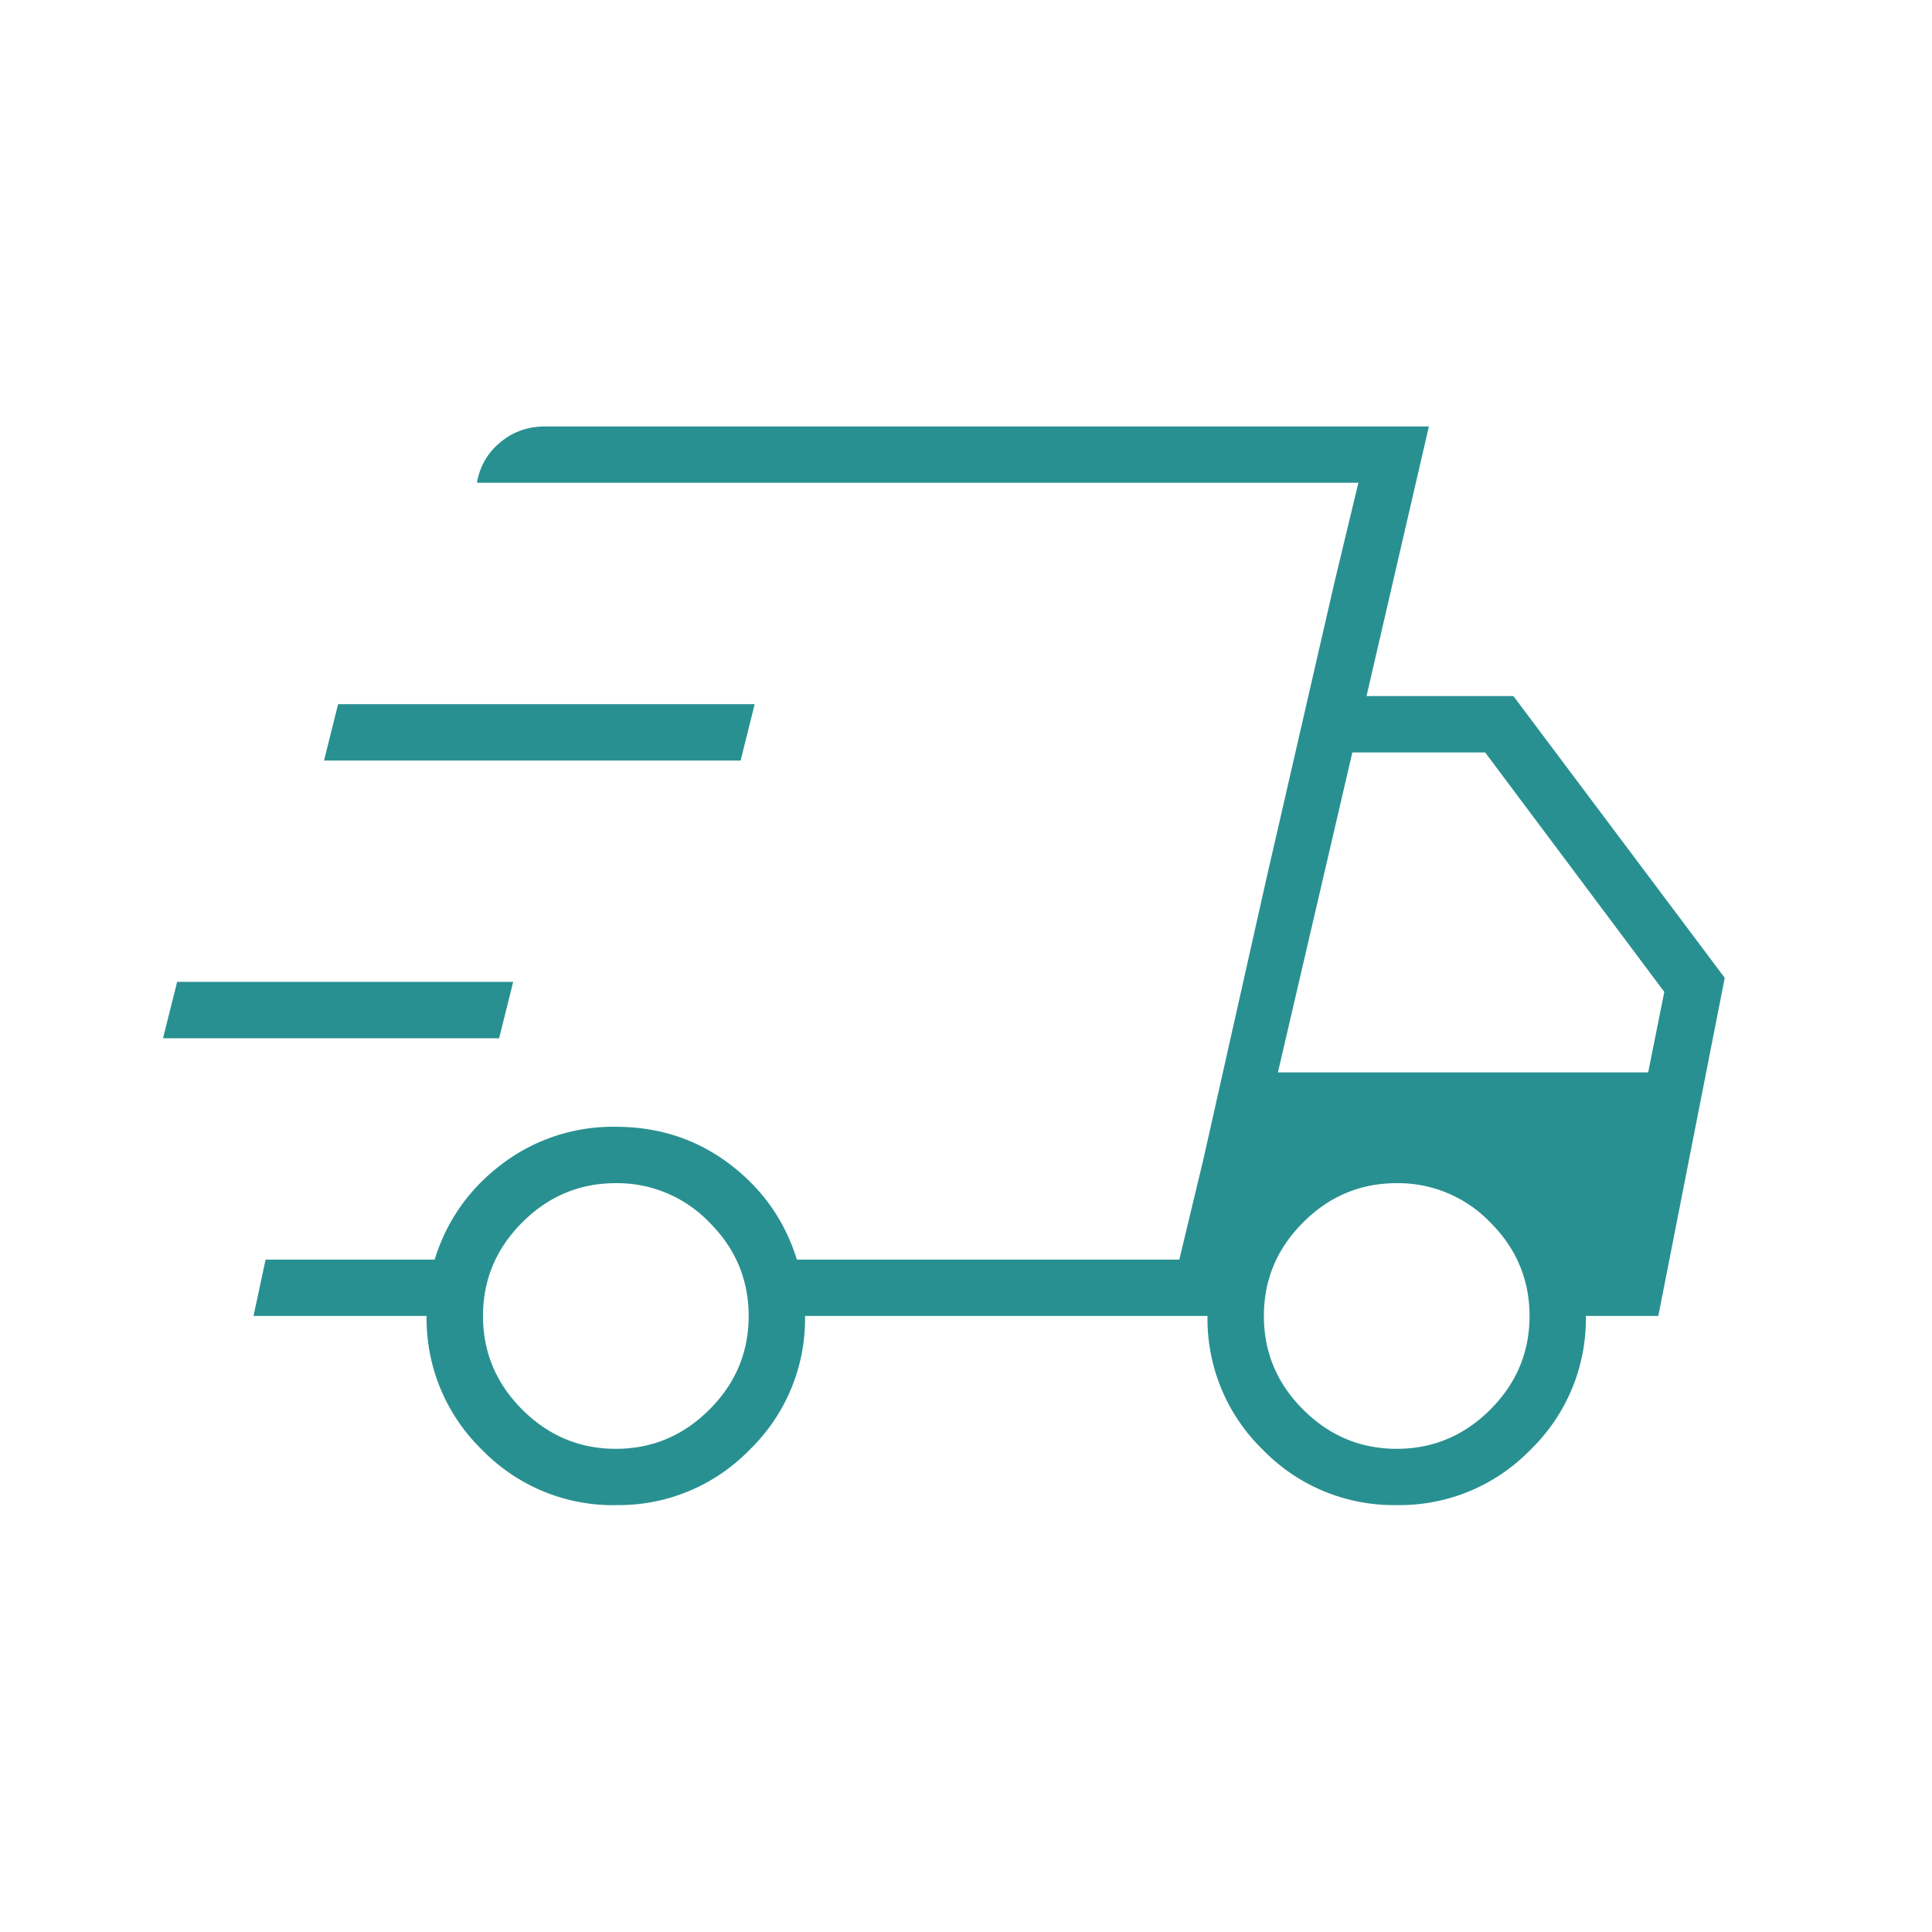 <svg xmlns="http://www.w3.org/2000/svg" fill="none" viewBox="0 0 32 32"><mask id="a" width="32" height="32" x="0" y="0" maskUnits="userSpaceOnUse" style="mask-type:alpha"><path fill="#D9D9D9" d="M0 0h32v32H0z"/></mask><g mask="url(#a)"><path fill="#299091" d="M10.2 24.93a3.02 3.02 0 0 1-2.217-.918 3.02 3.02 0 0 1-.917-2.216H4.199l.2-.933h2.8c.2-.645.572-1.173 1.117-1.584a3.04 3.04 0 0 1 1.883-.616c.711 0 1.34.205 1.884.616.544.411.916.94 1.116 1.584h6.334l2.966-12.867H7.9a1.08 1.08 0 0 1 .384-.667c.21-.178.46-.266.75-.266h14.633l-1.033 4.466h2.433l3.5 4.667-1.1 5.6h-1.2a3.02 3.02 0 0 1-.917 2.216 3.02 3.02 0 0 1-2.216.917 3.02 3.02 0 0 1-2.217-.916 3.02 3.02 0 0 1-.917-2.217h-6.666a3.02 3.02 0 0 1-.917 2.216 3.02 3.02 0 0 1-2.217.917Zm10.966-7.168h6.133l.267-1.333-2.967-3.966h-2.2l-1.233 5.3Zm.933-8.1.4-1.666-2.966 12.867.4-1.667 1.033-4.6 1.133-4.934ZM2.7 17.197l.234-.934h5.566l-.233.934H2.699Zm2.667-4.6.233-.934h6.9l-.233.934h-6.9Zm4.833 11.4c.6 0 1.117-.217 1.55-.65.434-.433.65-.95.65-1.55 0-.6-.216-1.117-.65-1.55a2.116 2.116 0 0 0-1.55-.65c-.6 0-1.116.216-1.55.65-.433.433-.65.95-.65 1.55 0 .6.217 1.117.65 1.55.434.433.95.65 1.55.65Zm12.934 0c.6 0 1.116-.217 1.55-.65.433-.433.65-.95.65-1.55 0-.6-.217-1.117-.65-1.55a2.116 2.116 0 0 0-1.55-.65c-.6 0-1.117.216-1.55.65-.434.433-.65.95-.65 1.55 0 .6.216 1.117.65 1.55.433.433.95.65 1.55.65Z"/></g></svg>
